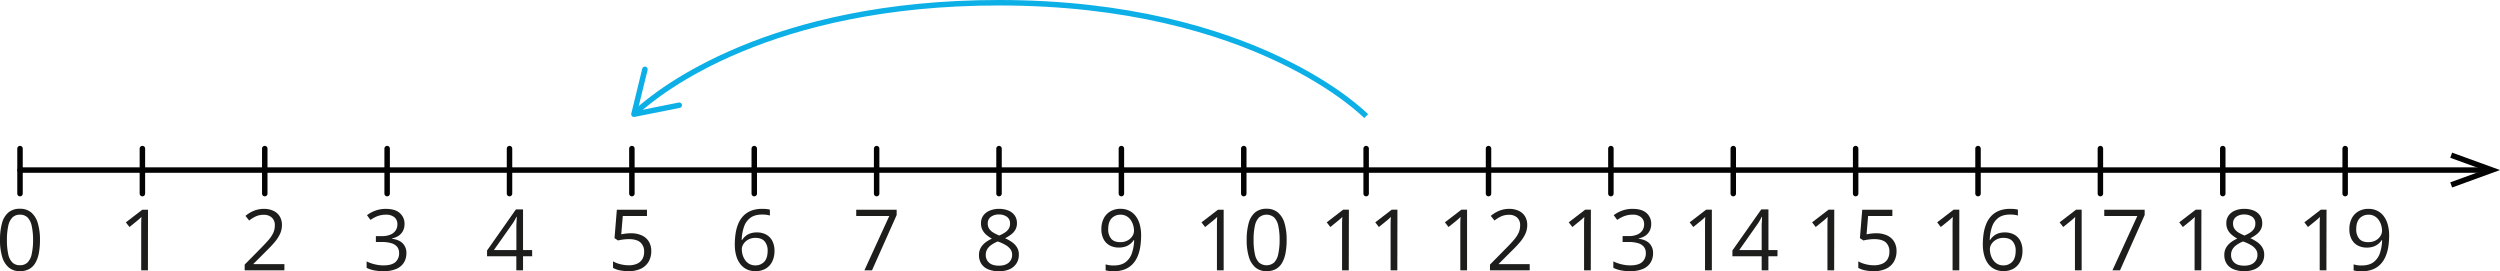 <svg xmlns="http://www.w3.org/2000/svg" width="643.93mm" height="69.86mm" viewBox="0 0 1825.32 198.03"><defs><style>.cls-1,.cls-4{fill:none;stroke-width:4px;}.cls-1{stroke:#030304;stroke-linecap:round;stroke-linejoin:round;}.cls-2{fill:#030304;}.cls-3{fill:#1d1d1b;}.cls-4{stroke:#0cafe6;stroke-miterlimit:10;}.cls-5{fill:#0cafe6;}</style></defs><g id="Слой_2" data-name="Слой 2"><g id="Слой_1-2" data-name="Слой 1"><line class="cls-1" x1="14.61" y1="124.16" x2="1814.02" y2="124.16"/><polygon class="cls-2" points="1790.37 136.89 1789 133.13 1813.63 124.16 1789 115.2 1790.37 111.44 1825.32 124.16 1790.37 136.89"/><line class="cls-1" x1="1712.27" y1="141.36" x2="1712.27" y2="108.49"/><line class="cls-1" x1="1444.21" y1="141.36" x2="1444.21" y2="108.49"/><line class="cls-1" x1="1622.91" y1="141.36" x2="1622.91" y2="108.49"/><line class="cls-1" x1="1176.16" y1="141.36" x2="1176.16" y2="108.49"/><line class="cls-1" x1="1354.86" y1="141.36" x2="1354.86" y2="108.49"/><line class="cls-1" x1="1533.56" y1="141.36" x2="1533.56" y2="108.49"/><line class="cls-1" x1="282.66" y1="141.36" x2="282.66" y2="108.49"/><line class="cls-1" x1="1265.51" y1="141.36" x2="1265.51" y2="108.49"/><line class="cls-1" x1="1086.81" y1="141.36" x2="1086.81" y2="108.49"/><line class="cls-1" x1="908.11" y1="141.36" x2="908.11" y2="108.49"/><line class="cls-1" x1="640.06" y1="141.36" x2="640.06" y2="108.49"/><line class="cls-1" x1="372.01" y1="141.36" x2="372.01" y2="108.49"/><line class="cls-1" x1="193.31" y1="141.36" x2="193.31" y2="108.49"/><line class="cls-1" x1="103.96" y1="141.36" x2="103.96" y2="108.49"/><line class="cls-1" x1="14.61" y1="141.36" x2="14.61" y2="108.49"/><line class="cls-1" x1="818.76" y1="141.36" x2="818.76" y2="108.49"/><line class="cls-1" x1="997.46" y1="141.36" x2="997.46" y2="108.49"/><line class="cls-1" x1="729.41" y1="141.36" x2="729.41" y2="108.49"/><line class="cls-1" x1="550.71" y1="141.36" x2="550.71" y2="108.49"/><line class="cls-1" x1="461.36" y1="141.36" x2="461.36" y2="108.49"/><path class="cls-3" d="M1701.7,197.39h-4.9V166c0-1.19,0-2.22,0-3.08s0-1.64.06-2.36.08-1.45.14-2.19c-.63.64-1.21,1.19-1.76,1.65l-2,1.68-5,4.05-2.63-3.42,12-9.23h4.18Z" transform="translate(-3.12)"/><path class="cls-3" d="M1747.5,172a54.41,54.41,0,0,1-.55,7.84A30.78,30.78,0,0,1,1745,187a19.12,19.12,0,0,1-3.65,5.78,15.93,15.93,0,0,1-5.77,3.89,21.93,21.93,0,0,1-8.28,1.41c-.87,0-1.85-.06-3-.17a16.2,16.2,0,0,1-2.73-.47V193a14.69,14.69,0,0,0,2.64.62,20,20,0,0,0,3,.23c3.78,0,6.74-.81,8.9-2.44a13.36,13.36,0,0,0,4.66-6.63,32.71,32.71,0,0,0,1.61-9.43h-.36a11.44,11.44,0,0,1-2.38,2.68,11.61,11.61,0,0,1-3.56,2,14.67,14.67,0,0,1-4.87.74,13.8,13.8,0,0,1-6.71-1.57,10.93,10.93,0,0,1-4.45-4.58,15.23,15.23,0,0,1-1.59-7.23,17,17,0,0,1,1.74-7.92,12.43,12.43,0,0,1,4.89-5.16,14.6,14.6,0,0,1,7.42-1.82,14.21,14.21,0,0,1,6,1.25,13,13,0,0,1,4.74,3.7,17.82,17.82,0,0,1,3.12,6.1A29.06,29.06,0,0,1,1747.5,172Zm-15-15.23a8.56,8.56,0,0,0-6.52,2.64c-1.67,1.75-2.5,4.4-2.5,7.93a10.36,10.36,0,0,0,2.15,6.93c1.43,1.7,3.64,2.54,6.63,2.54a10.86,10.86,0,0,0,5.34-1.24,9.35,9.35,0,0,0,3.48-3.15,7.11,7.11,0,0,0,1.23-3.9,14.82,14.82,0,0,0-.59-4.06,12.89,12.89,0,0,0-1.8-3.8,9.46,9.46,0,0,0-3.06-2.81A8.49,8.49,0,0,0,1732.55,156.76Z" transform="translate(-3.12)"/><path class="cls-3" d="M1610.35,197.39h-4.9V166c0-1.19,0-2.22,0-3.08s0-1.64.06-2.36.08-1.45.14-2.19c-.63.64-1.21,1.19-1.76,1.65l-2,1.68-5,4.05-2.64-3.42,12-9.23h4.18Z" transform="translate(-3.12)"/><path class="cls-3" d="M1641.71,152.49a18.08,18.08,0,0,1,6.82,1.21,10.45,10.45,0,0,1,4.64,3.56,9.67,9.67,0,0,1,1.68,5.77,9.32,9.32,0,0,1-1.16,4.71,11.87,11.87,0,0,1-3.14,3.51,26.45,26.45,0,0,1-4.36,2.68,31.22,31.22,0,0,1,5.14,2.93,13,13,0,0,1,3.61,3.85,9.94,9.94,0,0,1,1.34,5.24,11.36,11.36,0,0,1-1.81,6.43,11.54,11.54,0,0,1-5,4.16,18.4,18.4,0,0,1-7.6,1.45,20.19,20.19,0,0,1-8-1.4,10.82,10.82,0,0,1-5-4.06,11.5,11.5,0,0,1-1.71-6.37,10.5,10.5,0,0,1,1.3-5.31,13,13,0,0,1,3.46-3.9,23,23,0,0,1,4.69-2.75,24.94,24.94,0,0,1-4-2.75,11.77,11.77,0,0,1-2.91-3.62,10.3,10.3,0,0,1-1.07-4.83,9.45,9.45,0,0,1,1.71-5.71,10.69,10.69,0,0,1,4.69-3.57A17.51,17.51,0,0,1,1641.71,152.49Zm-9.62,33.7a7.21,7.21,0,0,0,2.39,5.58q2.38,2.21,7.23,2.2,4.61,0,7.12-2.2a7.28,7.28,0,0,0,2.51-5.76,6.68,6.68,0,0,0-1.15-3.89,11,11,0,0,0-3.27-3,29,29,0,0,0-5-2.42l-1.09-.39a23.27,23.27,0,0,0-4.74,2.56,10.18,10.18,0,0,0-3,3.19A8.11,8.11,0,0,0,1632.09,186.19Zm9.56-29.58a9.44,9.44,0,0,0-5.84,1.71,5.8,5.8,0,0,0-2.27,4.92,6.68,6.68,0,0,0,1.1,3.89,9.66,9.66,0,0,0,3,2.73,33.31,33.31,0,0,0,4.27,2.1,26.78,26.78,0,0,0,4.08-2.13,9.44,9.44,0,0,0,2.82-2.77,7,7,0,0,0,1-3.85,5.74,5.74,0,0,0-2.26-4.9A9.64,9.64,0,0,0,1641.65,156.61Z" transform="translate(-3.12)"/><path class="cls-3" d="M1523,197.39h-4.9V166c0-1.19,0-2.22,0-3.08s0-1.64.06-2.36.08-1.45.14-2.19c-.63.64-1.21,1.19-1.76,1.65l-2,1.68-5,4.05-2.64-3.42,12-9.23H1523Z" transform="translate(-3.12)"/><path class="cls-3" d="M1545.46,197.39l18.17-39.66H1539.5v-4.6H1569V157l-18,40.39Z" transform="translate(-3.12)"/><path class="cls-3" d="M1433.65,197.39h-4.9V166c0-1.19,0-2.22,0-3.08s0-1.64.06-2.36.08-1.45.14-2.19c-.63.64-1.21,1.19-1.76,1.65l-2,1.68-5.05,4.05-2.64-3.42,12-9.23h4.18Z" transform="translate(-3.12)"/><path class="cls-3" d="M1450.84,178.47a54.08,54.08,0,0,1,.56-7.81,30.84,30.84,0,0,1,1.9-7.1,18.76,18.76,0,0,1,3.63-5.77,16,16,0,0,1,5.74-3.89,21.7,21.7,0,0,1,8.25-1.41c.9,0,1.88,0,2.93.14a13.78,13.78,0,0,1,2.61.44v4.33a12.56,12.56,0,0,0-2.56-.58,23.24,23.24,0,0,0-2.89-.18q-5.64,0-8.86,2.45a13.62,13.62,0,0,0-4.65,6.65,33.74,33.74,0,0,0-1.63,9.43h.33a11.86,11.86,0,0,1,2.39-2.74,11,11,0,0,1,3.53-2,14.43,14.43,0,0,1,4.83-.73,14.07,14.07,0,0,1,6.77,1.57,10.94,10.94,0,0,1,4.48,4.58,15.3,15.3,0,0,1,1.59,7.26,17.21,17.21,0,0,1-1.7,7.9,12.1,12.1,0,0,1-4.83,5.13,14.72,14.72,0,0,1-7.46,1.8,14.14,14.14,0,0,1-6-1.24,12.94,12.94,0,0,1-4.74-3.69A17.74,17.74,0,0,1,1452,187,29.21,29.21,0,0,1,1450.84,178.47Zm14.9,15.29a8.65,8.65,0,0,0,6.6-2.64c1.65-1.75,2.48-4.41,2.48-8a10.16,10.16,0,0,0-2.21-6.9c-1.47-1.7-3.69-2.54-6.66-2.54a10.59,10.59,0,0,0-5.27,1.25,9.73,9.73,0,0,0-3.48,3.17A7,7,0,0,0,1456,182a14.82,14.82,0,0,0,.59,4.06,13.06,13.06,0,0,0,1.8,3.81,9.38,9.38,0,0,0,3.06,2.82A8.6,8.6,0,0,0,1465.74,193.76Z" transform="translate(-3.12)"/><path class="cls-3" d="M1342.3,197.39h-4.91V166c0-1.19,0-2.22,0-3.08s0-1.64.06-2.36.08-1.45.14-2.19c-.63.64-1.21,1.19-1.76,1.65l-2,1.68-5,4.05-2.64-3.42,12-9.23h4.18Z" transform="translate(-3.12)"/><path class="cls-3" d="M1373,170.32a18.65,18.65,0,0,1,7.84,1.53,11.69,11.69,0,0,1,5.16,4.44,13,13,0,0,1,1.83,7.05,15,15,0,0,1-2,7.83,12.91,12.91,0,0,1-5.66,5.05,20.29,20.29,0,0,1-8.84,1.77,32.42,32.42,0,0,1-6.42-.6,15.79,15.79,0,0,1-5-1.82v-4.78a19.59,19.59,0,0,0,5.36,2.12,25.37,25.37,0,0,0,6.11.79,14.88,14.88,0,0,0,5.89-1.08,8.41,8.41,0,0,0,3.94-3.27,10.09,10.09,0,0,0,1.4-5.52A8.65,8.65,0,0,0,1380,177c-1.8-1.6-4.65-2.41-8.55-2.41a31.45,31.45,0,0,0-4.12.31,35.43,35.43,0,0,0-3.69.66l-2.54-1.66,1.69-20.77h22v4.6h-17.71l-1.12,13.35c.77-.16,1.76-.33,3-.5A29.76,29.76,0,0,1,1373,170.32Z" transform="translate(-3.12)"/><path class="cls-3" d="M1253,197.39H1248V166c0-1.19,0-2.22,0-3.08s0-1.64.06-2.36.08-1.45.14-2.19c-.63.64-1.22,1.19-1.76,1.65l-2,1.68-5,4.05-2.64-3.42,12-9.23H1253Z" transform="translate(-3.12)"/><path class="cls-3" d="M1300.9,187.13h-6.63v10.26h-4.9V187.13H1268v-4.24l21.07-30h5.24v29.7h6.63Zm-11.53-4.54V168.11c0-1.1,0-2.11,0-3s0-1.73.09-2.51.07-1.52.1-2.23.06-1.4.08-2.08h-.24c-.39.8-.82,1.66-1.32,2.55a22.87,22.87,0,0,1-1.5,2.41L1273,182.59Z" transform="translate(-3.12)"/><path class="cls-3" d="M1164.6,197.39h-4.91V166c0-1.19,0-2.22,0-3.08s0-1.64.06-2.36.08-1.45.14-2.19c-.63.64-1.21,1.19-1.76,1.65l-2,1.68-5,4.05-2.64-3.42,12-9.23h4.18Z" transform="translate(-3.12)"/><path class="cls-3" d="M1208.71,163.45a11,11,0,0,1-1.15,5.15,9.72,9.72,0,0,1-3.21,3.56,13.29,13.29,0,0,1-4.85,1.92v.24c3.52.45,6.15,1.58,7.92,3.39a9.81,9.81,0,0,1,2.65,7.15,12.88,12.88,0,0,1-1.8,6.81,11.92,11.92,0,0,1-5.51,4.64,23,23,0,0,1-9.49,1.68,35.65,35.65,0,0,1-6.5-.55,23.23,23.23,0,0,1-5.7-1.87v-4.72a27.72,27.72,0,0,0,6,2.13,26.76,26.76,0,0,0,6.27.78c4,0,7-.81,8.75-2.41a8.39,8.39,0,0,0,2.69-6.58,7,7,0,0,0-1.5-4.65,8.66,8.66,0,0,0-4.3-2.6,23.58,23.58,0,0,0-6.73-.84h-4.42v-4.3h4.45a15.63,15.63,0,0,0,6.11-1.06,8.43,8.43,0,0,0,3.83-3,7.84,7.84,0,0,0,1.32-4.55,6.36,6.36,0,0,0-2.24-5.2,9.32,9.32,0,0,0-6.08-1.83,17.34,17.34,0,0,0-4.3.49,17.13,17.13,0,0,0-3.64,1.33,31.21,31.21,0,0,0-3.39,2l-2.54-3.45a23,23,0,0,1,5.9-3.24,21.52,21.52,0,0,1,7.9-1.37q6.79,0,10.18,3.09A10.17,10.17,0,0,1,1208.71,163.45Z" transform="translate(-3.12)"/><path class="cls-3" d="M1074.25,197.39h-4.91V166c0-1.19,0-2.22,0-3.08s0-1.64.06-2.36.07-1.45.13-2.19c-.62.64-1.21,1.19-1.75,1.65l-2,1.68-5.06,4.05-2.63-3.42,12-9.23h4.18Z" transform="translate(-3.12)"/><path class="cls-3" d="M1120,197.39h-29v-4.21l11.84-12c2.2-2.22,4.05-4.19,5.55-5.93a22.9,22.9,0,0,0,3.44-5.13,13.1,13.1,0,0,0,1.18-5.56,7.25,7.25,0,0,0-2.23-5.73,8.43,8.43,0,0,0-5.86-2,13.86,13.86,0,0,0-5.63,1.09,24.73,24.73,0,0,0-5,3.09l-2.7-3.39a23.38,23.38,0,0,1,3.83-2.63,20.49,20.49,0,0,1,4.45-1.82,18.93,18.93,0,0,1,5.07-.67,16.17,16.17,0,0,1,7.06,1.43,10.64,10.64,0,0,1,4.58,4.05,11.75,11.75,0,0,1,1.62,6.27,15.29,15.29,0,0,1-1.39,6.52,26.51,26.51,0,0,1-3.9,6q-2.52,3-5.88,6.25l-9.62,9.6v.21H1120Z" transform="translate(-3.12)"/><path class="cls-3" d="M987.9,197.39H983V166c0-1.19,0-2.22,0-3.08s0-1.64.06-2.36.07-1.45.14-2.19c-.63.64-1.22,1.19-1.76,1.65l-2,1.68-5,4.05-2.64-3.42,12-9.23h4.18Z" transform="translate(-3.12)"/><path class="cls-3" d="M1023.35,197.39h-4.91V166c0-1.19,0-2.22,0-3.08s0-1.64.06-2.36.07-1.45.14-2.19c-.63.64-1.22,1.19-1.76,1.65l-2,1.68-5,4.05-2.64-3.42,12-9.23h4.18Z" transform="translate(-3.12)"/><path class="cls-3" d="M896.55,197.39h-4.91V166c0-1.19,0-2.22,0-3.08s0-1.64.06-2.36.07-1.45.13-2.19c-.62.64-1.21,1.19-1.75,1.65l-2,1.68L883,165.78l-2.63-3.42,12-9.23h4.18Z" transform="translate(-3.12)"/><path class="cls-3" d="M942.53,175.2a50.8,50.8,0,0,1-.82,9.63,22,22,0,0,1-2.57,7.17,11.94,11.94,0,0,1-4.54,4.47,13.72,13.72,0,0,1-6.69,1.52,12.27,12.27,0,0,1-8.16-2.69,16.07,16.07,0,0,1-4.81-7.79,41.77,41.77,0,0,1-1.59-12.31A45.29,45.29,0,0,1,914.79,163a15.53,15.53,0,0,1,4.64-7.84,12.65,12.65,0,0,1,8.48-2.74,12.42,12.42,0,0,1,8.23,2.71A16.05,16.05,0,0,1,941,163,41.87,41.87,0,0,1,942.53,175.2Zm-24.13,0a47.6,47.6,0,0,0,.94,10.29,12.18,12.18,0,0,0,3,6.16,8.52,8.52,0,0,0,11.06,0,12.11,12.11,0,0,0,3-6.15,46.4,46.4,0,0,0,1-10.32,47,47,0,0,0-.94-10.19,12.46,12.46,0,0,0-3-6.17,8.5,8.5,0,0,0-11.14,0,12.29,12.29,0,0,0-3,6.17A47.07,47.07,0,0,0,918.4,175.2Z" transform="translate(-3.12)"/><path class="cls-3" d="M836.28,172a53,53,0,0,1-.57,7.84,30.28,30.28,0,0,1-1.9,7.12,19.12,19.12,0,0,1-3.65,5.78,15.93,15.93,0,0,1-5.77,3.89,21.93,21.93,0,0,1-8.28,1.41c-.86,0-1.85-.06-3-.17a16.2,16.2,0,0,1-2.73-.47V193a14.69,14.69,0,0,0,2.64.62,20,20,0,0,0,3,.23c3.78,0,6.74-.81,8.9-2.44a13.36,13.36,0,0,0,4.66-6.63,32.71,32.71,0,0,0,1.61-9.43h-.36a11.34,11.34,0,0,1-5.94,4.65,14.63,14.63,0,0,1-4.87.74,13.83,13.83,0,0,1-6.71-1.57,11,11,0,0,1-4.45-4.58,15.23,15.23,0,0,1-1.59-7.23,17,17,0,0,1,1.74-7.92,12.43,12.43,0,0,1,4.89-5.16,14.6,14.6,0,0,1,7.42-1.82,14.21,14.21,0,0,1,6,1.25,13,13,0,0,1,4.74,3.7,17.82,17.82,0,0,1,3.12,6.1A29,29,0,0,1,836.28,172Zm-15-15.23a8.56,8.56,0,0,0-6.52,2.64c-1.67,1.75-2.5,4.4-2.5,7.93a10.36,10.36,0,0,0,2.15,6.93c1.43,1.7,3.64,2.54,6.63,2.54a10.86,10.86,0,0,0,5.34-1.24,9.28,9.28,0,0,0,3.48-3.15,7.11,7.11,0,0,0,1.23-3.9,14.82,14.82,0,0,0-.59-4.06,13.14,13.14,0,0,0-1.8-3.8,9.46,9.46,0,0,0-3.06-2.81A8.47,8.47,0,0,0,821.32,156.76Z" transform="translate(-3.12)"/><path class="cls-3" d="M732.48,152.49a18,18,0,0,1,6.81,1.21,10.42,10.42,0,0,1,4.65,3.56,9.67,9.67,0,0,1,1.68,5.77,9.32,9.32,0,0,1-1.16,4.71,11.87,11.87,0,0,1-3.14,3.51,26.45,26.45,0,0,1-4.36,2.68,31.22,31.22,0,0,1,5.14,2.93,12.9,12.9,0,0,1,3.61,3.85A9.93,9.93,0,0,1,747,186a11.36,11.36,0,0,1-1.8,6.43,11.54,11.54,0,0,1-5,4.16,18.39,18.39,0,0,1-7.59,1.45,20.21,20.21,0,0,1-8-1.4,10.82,10.82,0,0,1-5-4.06,11.5,11.5,0,0,1-1.71-6.37,10.5,10.5,0,0,1,1.3-5.31,13,13,0,0,1,3.46-3.9,23,23,0,0,1,4.69-2.75,24.94,24.94,0,0,1-4-2.75,11.77,11.77,0,0,1-2.91-3.62,10.3,10.3,0,0,1-1.07-4.83,9.45,9.45,0,0,1,1.71-5.71,10.69,10.69,0,0,1,4.69-3.57A17.51,17.51,0,0,1,732.48,152.49Zm-9.62,33.7a7.21,7.21,0,0,0,2.39,5.58q2.38,2.21,7.23,2.2,4.6,0,7.12-2.2a7.28,7.28,0,0,0,2.51-5.76,6.68,6.68,0,0,0-1.15-3.89,11,11,0,0,0-3.27-3,29,29,0,0,0-5-2.42l-1.09-.39a23.27,23.27,0,0,0-4.74,2.56,10.18,10.18,0,0,0-3,3.19A8.11,8.11,0,0,0,722.86,186.19Zm9.56-29.58a9.44,9.44,0,0,0-5.84,1.71,5.8,5.8,0,0,0-2.27,4.92,6.61,6.61,0,0,0,1.11,3.89,9.51,9.51,0,0,0,3,2.73,33.31,33.31,0,0,0,4.27,2.1,26.78,26.78,0,0,0,4.08-2.13,9.44,9.44,0,0,0,2.82-2.77,7,7,0,0,0,1-3.85,5.74,5.74,0,0,0-2.26-4.9A9.64,9.64,0,0,0,732.42,156.61Z" transform="translate(-3.12)"/><path class="cls-3" d="M634.23,197.39l18.17-39.66H628.27v-4.6h29.52V157l-18,40.39Z" transform="translate(-3.12)"/><path class="cls-3" d="M539.62,178.47a52.7,52.7,0,0,1,.56-7.81,30.33,30.33,0,0,1,1.89-7.1,19,19,0,0,1,3.63-5.77,16,16,0,0,1,5.74-3.89,21.7,21.7,0,0,1,8.25-1.41c.9,0,1.88,0,2.93.14a13.78,13.78,0,0,1,2.61.44v4.33a12.56,12.56,0,0,0-2.56-.58,23.24,23.24,0,0,0-2.89-.18q-5.64,0-8.86,2.45a13.54,13.54,0,0,0-4.64,6.65,33.38,33.38,0,0,0-1.64,9.43H545a11.68,11.68,0,0,1,2.4-2.74,10.85,10.85,0,0,1,3.52-2,14.43,14.43,0,0,1,4.83-.73,14.07,14.07,0,0,1,6.77,1.57A10.94,10.94,0,0,1,567,175.9a15.3,15.3,0,0,1,1.59,7.26,17.21,17.21,0,0,1-1.7,7.9,12.1,12.1,0,0,1-4.83,5.13,14.72,14.72,0,0,1-7.46,1.8,14.14,14.14,0,0,1-6-1.24,12.94,12.94,0,0,1-4.74-3.69,17.56,17.56,0,0,1-3.13-6.1A28.87,28.87,0,0,1,539.62,178.47Zm14.89,15.29a8.65,8.65,0,0,0,6.6-2.64c1.65-1.75,2.48-4.41,2.48-8a10.16,10.16,0,0,0-2.21-6.9c-1.47-1.7-3.69-2.54-6.66-2.54a10.59,10.59,0,0,0-5.27,1.25,9.73,9.73,0,0,0-3.48,3.17,7,7,0,0,0-1.24,3.87,14.82,14.82,0,0,0,.59,4.06,13.06,13.06,0,0,0,1.8,3.81,9.38,9.38,0,0,0,3.06,2.82A8.6,8.6,0,0,0,554.51,193.76Z" transform="translate(-3.12)"/><path class="cls-3" d="M463.8,170.32a18.65,18.65,0,0,1,7.84,1.53,11.69,11.69,0,0,1,5.16,4.44,13,13,0,0,1,1.83,7.05,15,15,0,0,1-2,7.83,12.91,12.91,0,0,1-5.66,5.05,20.29,20.29,0,0,1-8.84,1.77,32.42,32.42,0,0,1-6.42-.6,15.79,15.79,0,0,1-5-1.82v-4.78a19.59,19.59,0,0,0,5.36,2.12,25.37,25.37,0,0,0,6.11.79,14.88,14.88,0,0,0,5.89-1.08,8.41,8.41,0,0,0,3.94-3.27,10.09,10.09,0,0,0,1.4-5.52,8.65,8.65,0,0,0-2.71-6.83c-1.8-1.6-4.65-2.41-8.55-2.41a31.19,31.19,0,0,0-4.11.31,35.2,35.2,0,0,0-3.7.66l-2.54-1.66,1.69-20.77h22v4.6H457.83l-1.12,13.35c.77-.16,1.76-.33,3-.5A29.76,29.76,0,0,1,463.8,170.32Z" transform="translate(-3.12)"/><path class="cls-3" d="M391.67,187.13H385v10.26h-4.9V187.13H358.73v-4.24l21.07-30H385v29.7h6.63Zm-11.53-4.54V168.11c0-1.1,0-2.11,0-3s.05-1.73.09-2.51.07-1.52.11-2.23.05-1.4.07-2.08h-.24c-.39.8-.82,1.66-1.32,2.55a22.87,22.87,0,0,1-1.5,2.41l-13.65,19.35Z" transform="translate(-3.12)"/><path class="cls-3" d="M298.48,163.45a11,11,0,0,1-1.15,5.15,9.72,9.72,0,0,1-3.21,3.56,13.22,13.22,0,0,1-4.85,1.92v.24c3.52.45,6.15,1.58,7.92,3.39a9.81,9.81,0,0,1,2.65,7.15,12.88,12.88,0,0,1-1.8,6.81,11.92,11.92,0,0,1-5.51,4.64A23,23,0,0,1,283,198a35.65,35.65,0,0,1-6.5-.55,23.23,23.23,0,0,1-5.7-1.87v-4.72a27.72,27.72,0,0,0,6,2.13,26.76,26.76,0,0,0,6.27.78c4,0,6.95-.81,8.75-2.41a8.39,8.39,0,0,0,2.69-6.58,7,7,0,0,0-1.5-4.65,8.66,8.66,0,0,0-4.3-2.6,23.58,23.58,0,0,0-6.73-.84h-4.42v-4.3H282a15.63,15.63,0,0,0,6.11-1.06,8.38,8.38,0,0,0,3.83-3,7.84,7.84,0,0,0,1.32-4.55,6.36,6.36,0,0,0-2.24-5.2,9.33,9.33,0,0,0-6.09-1.83,17.32,17.32,0,0,0-4.29.49,17.13,17.13,0,0,0-3.64,1.33,31.21,31.21,0,0,0-3.39,2l-2.54-3.45a23,23,0,0,1,5.9-3.24,21.52,21.52,0,0,1,7.9-1.37q6.79,0,10.18,3.09A10.17,10.17,0,0,1,298.48,163.45Z" transform="translate(-3.12)"/><path class="cls-3" d="M210.76,197.39h-29v-4.21l11.84-12c2.2-2.22,4.05-4.19,5.55-5.93a22.9,22.9,0,0,0,3.44-5.13,13,13,0,0,0,1.18-5.56,7.25,7.25,0,0,0-2.23-5.73,8.42,8.42,0,0,0-5.85-2,13.91,13.91,0,0,0-5.64,1.09,24.73,24.73,0,0,0-5,3.09l-2.7-3.39a23.38,23.38,0,0,1,3.83-2.63,20.49,20.49,0,0,1,4.45-1.82,19,19,0,0,1,5.08-.67,16.15,16.15,0,0,1,7.05,1.43,10.67,10.67,0,0,1,4.59,4.05,11.84,11.84,0,0,1,1.62,6.27,15.3,15.3,0,0,1-1.4,6.52,26.51,26.51,0,0,1-3.9,6q-2.52,3-5.88,6.25l-9.62,9.6v.21h22.61Z" transform="translate(-3.12)"/><path class="cls-3" d="M111.12,197.39h-4.91V166c0-1.19,0-2.22,0-3.08s0-1.64.06-2.36.08-1.45.14-2.19c-.63.64-1.22,1.19-1.76,1.65l-2,1.68-5,4.05L95,162.36l12-9.23h4.18Z" transform="translate(-3.12)"/><path class="cls-3" d="M32.3,175.2a50.8,50.8,0,0,1-.82,9.63A22,22,0,0,1,28.91,192a11.94,11.94,0,0,1-4.54,4.47A13.72,13.72,0,0,1,17.68,198a12.27,12.27,0,0,1-8.16-2.69,16.07,16.07,0,0,1-4.81-7.79A41.77,41.77,0,0,1,3.12,175.2,45.29,45.29,0,0,1,4.56,163a15.46,15.46,0,0,1,4.64-7.84,12.65,12.65,0,0,1,8.48-2.74,12.42,12.42,0,0,1,8.23,2.71A16.05,16.05,0,0,1,30.73,163,41.87,41.87,0,0,1,32.3,175.2Zm-24.13,0a47.6,47.6,0,0,0,.94,10.29,12.11,12.11,0,0,0,3.05,6.16,7.55,7.55,0,0,0,5.52,2,7.66,7.66,0,0,0,5.53-2,12.11,12.11,0,0,0,3.05-6.15,46.4,46.4,0,0,0,1-10.32A47,47,0,0,0,26.28,165a12.46,12.46,0,0,0-3-6.17,7.53,7.53,0,0,0-5.57-2.08,7.53,7.53,0,0,0-5.57,2.08,12.29,12.29,0,0,0-3,6.17A47.07,47.07,0,0,0,8.17,175.2Z" transform="translate(-3.12)"/><path class="cls-4" d="M467.94,81.47C484.92,66,565.3,2,732.53,2c187.81,0,268.05,82.79,268.05,82.79" transform="translate(-3.12)"/><path class="cls-5" d="M501,76.44a2,2,0,0,0-2.36-1.57l-30,6,7.28-29.72a2,2,0,1,0-3.88-1l-8,32.77a2,2,0,0,0,.5,1.86,2,2,0,0,0,1.83.58l33.09-6.58A2,2,0,0,0,501,76.44Z" transform="translate(-3.12)"/></g></g></svg>